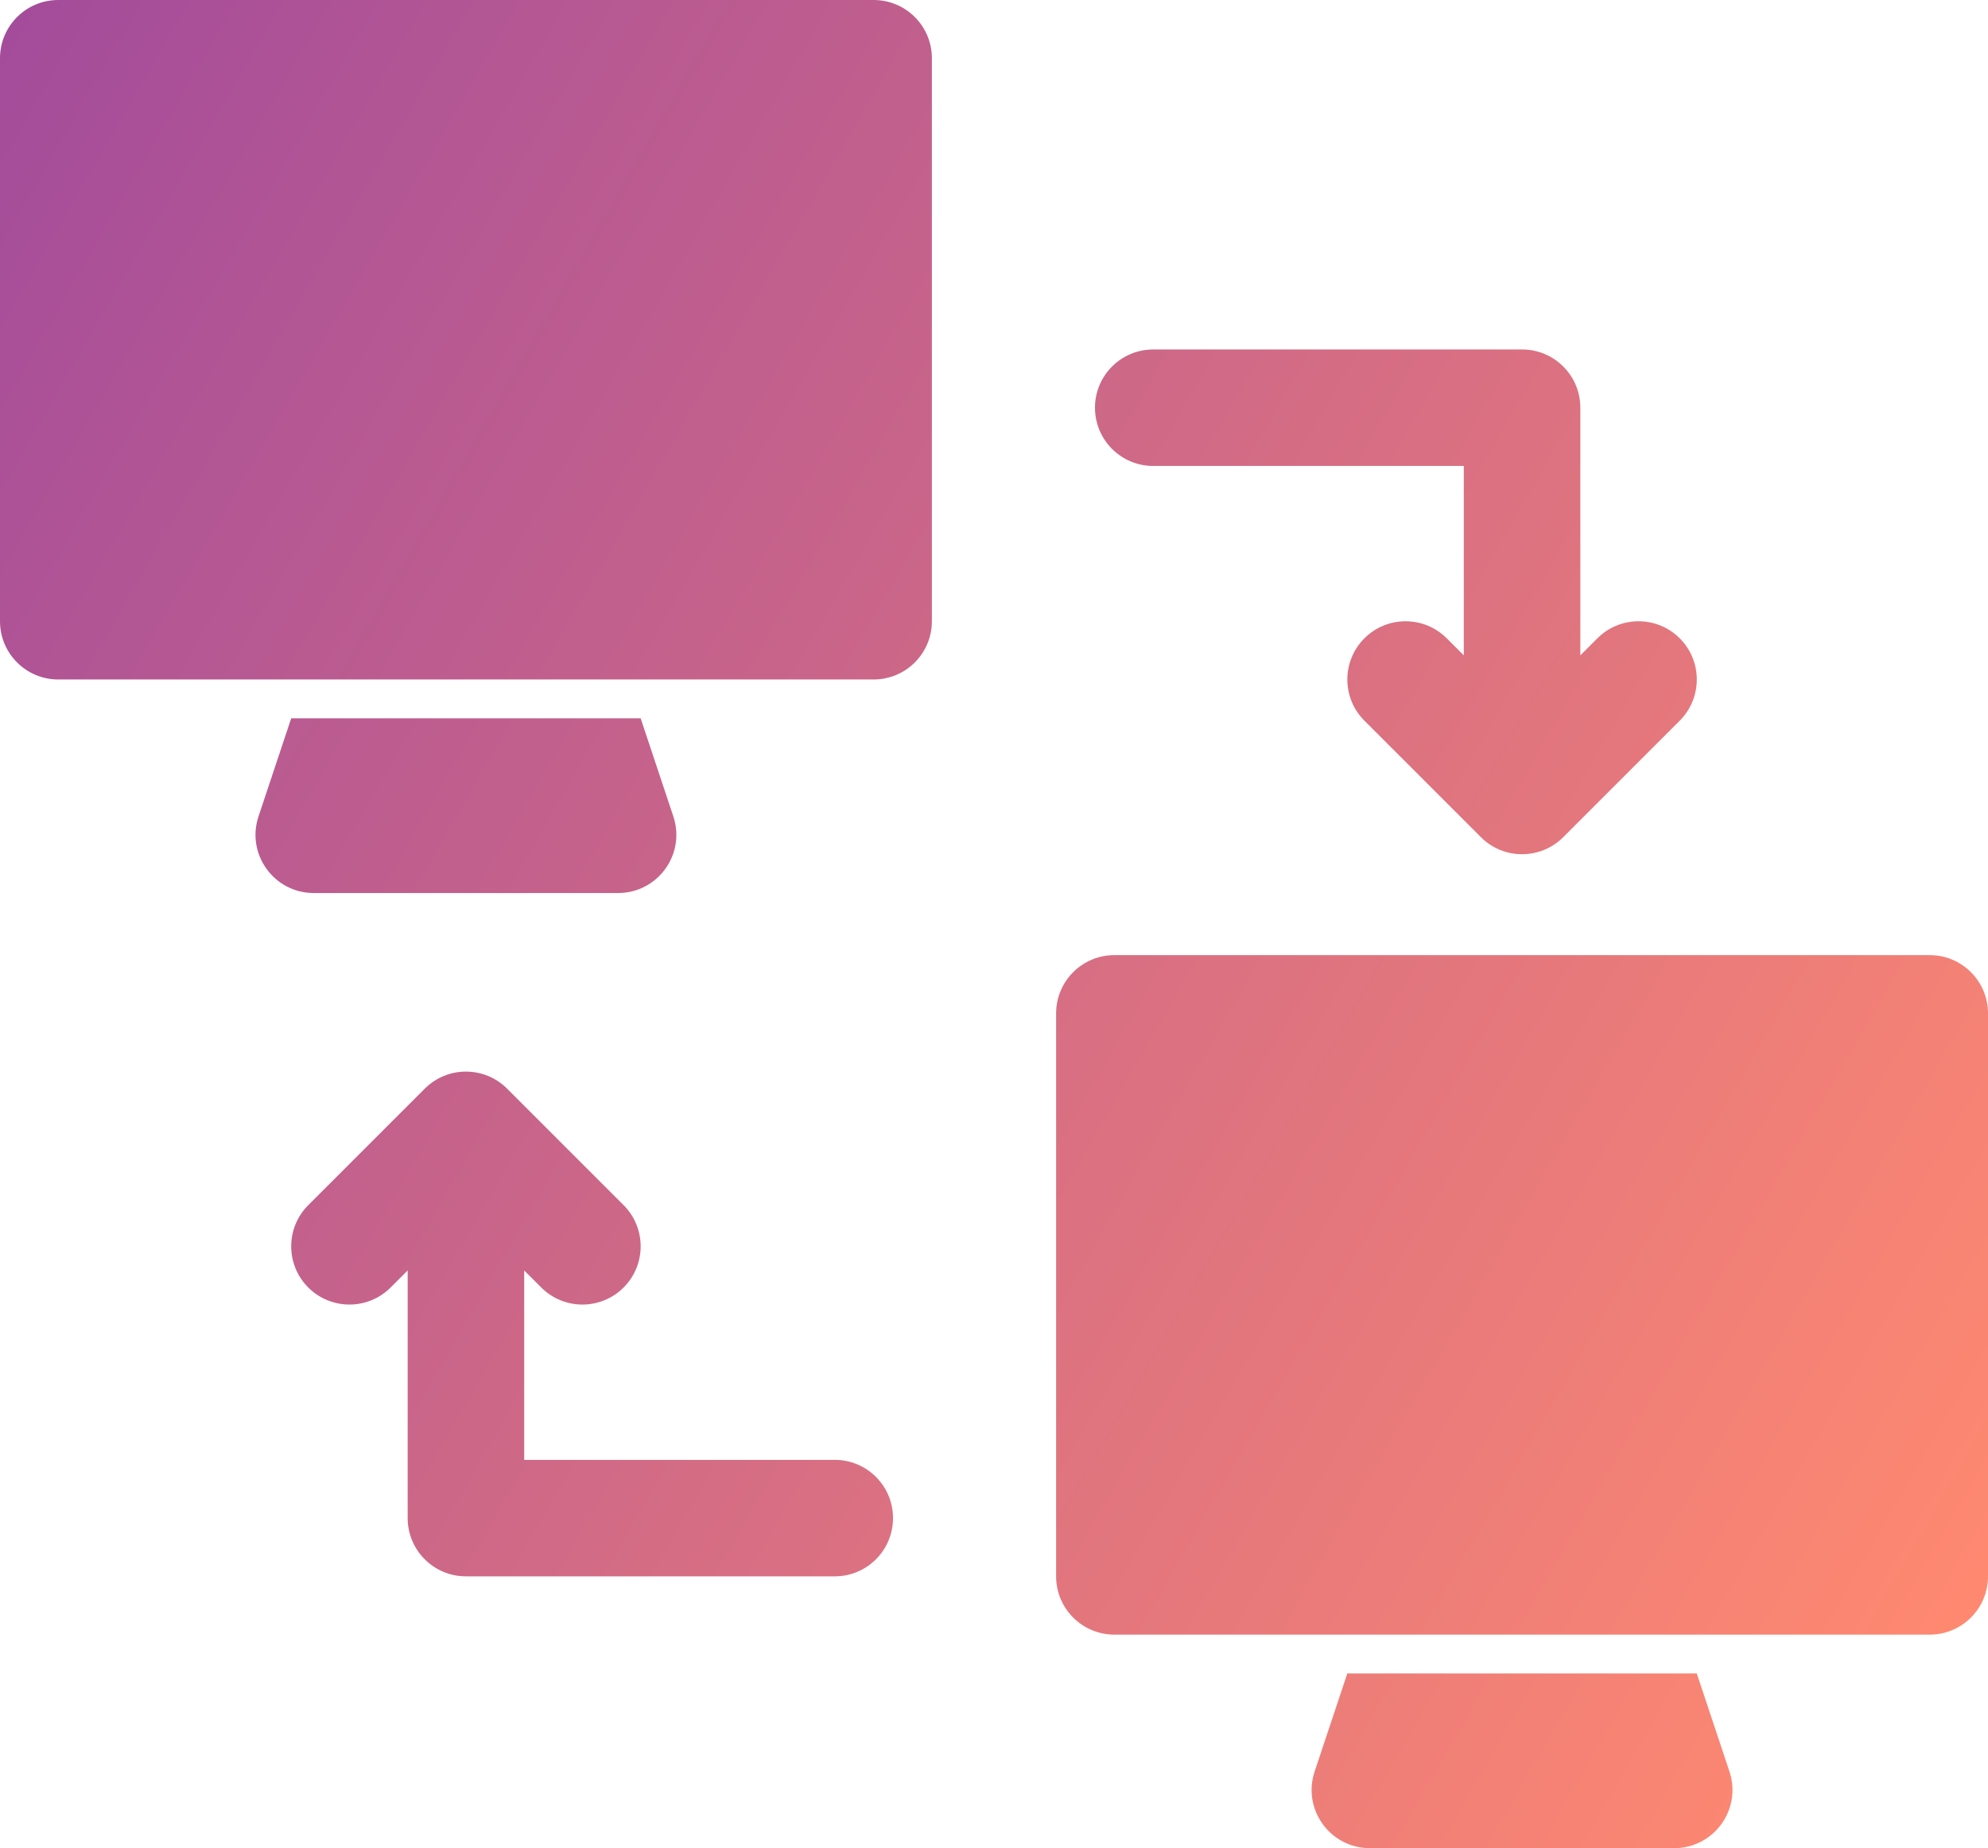 <?xml version="1.0" encoding="UTF-8"?>
<svg xmlns="http://www.w3.org/2000/svg" xmlns:xlink="http://www.w3.org/1999/xlink" id="Capa_2" data-name="Capa 2" width="70.992" height="66" viewBox="0 0 70.992 66">
  <defs>
    <style>
      .cls-1 {
        fill: url(#Degradado_sin_nombre_12);
        stroke-width: 0px;
      }
    </style>
    <linearGradient id="Degradado_sin_nombre_12" data-name="Degradado sin nombre 12" x1="71.845" y1="55.373" x2="-5.357" y2="10.8" gradientUnits="userSpaceOnUse">
      <stop offset="0" stop-color="#ff8970"></stop>
      <stop offset="1" stop-color="#a44c9b"></stop>
    </linearGradient>
  </defs>
  <g id="Capa_1-2" data-name="Capa 1">
    <path class="cls-1" d="M31.197,0H2.08C.931,0,0,.931,0,2.08v20.105c0,1.149.931,2.08,2.08,2.08h29.118c1.149,0,2.08-.931,2.08-2.08V2.08c0-1.149-.931-2.08-2.08-2.08ZM68.912,34.109h-29.118c-1.149,0-2.08.931-2.08,2.08v20.105c0,1.149.931,2.08,2.08,2.08h29.118c1.149,0,2.08-.931,2.08-2.08v-20.105c0-1.149-.931-2.08-2.08-2.08ZM41.181,16.639h11.092v6.765l-.609-.609c-.812-.812-2.129-.812-2.941,0s-.812,2.129,0,2.941l4.16,4.16c.812.812,2.129.812,2.941,0l4.16-4.16c.812-.812.812-2.129,0-2.941s-2.129-.812-2.941,0l-.609.609v-8.844c0-1.149-.931-2.08-2.08-2.08h-13.172c-1.149,0-2.08.931-2.08,2.08s.931,2.08,2.08,2.08h0ZM29.811,52.134h-11.092v-6.765l.609.609c.812.812,2.129.812,2.941,0s.812-2.129,0-2.941l-4.16-4.16c-.812-.812-2.129-.812-2.941,0l-4.16,4.16c-.812.812-.812,2.129,0,2.941s2.129.812,2.941,0l.609-.609v8.844c0,1.149.931,2.08,2.08,2.08h13.172c1.149,0,2.08-.931,2.08-2.08s-.931-2.08-2.08-2.08ZM60.592,59.761h-12.479l-1.167,3.502c-.449,1.347.554,2.737,1.973,2.737h10.867c1.42,0,2.422-1.391,1.973-2.737l-1.167-3.502ZM22.072,31.891c1.42,0,2.422-1.391,1.973-2.737l-1.167-3.502h-12.479l-1.167,3.502c-.449,1.347.554,2.737,1.973,2.737h10.868Z"></path>
  </g>
</svg>
